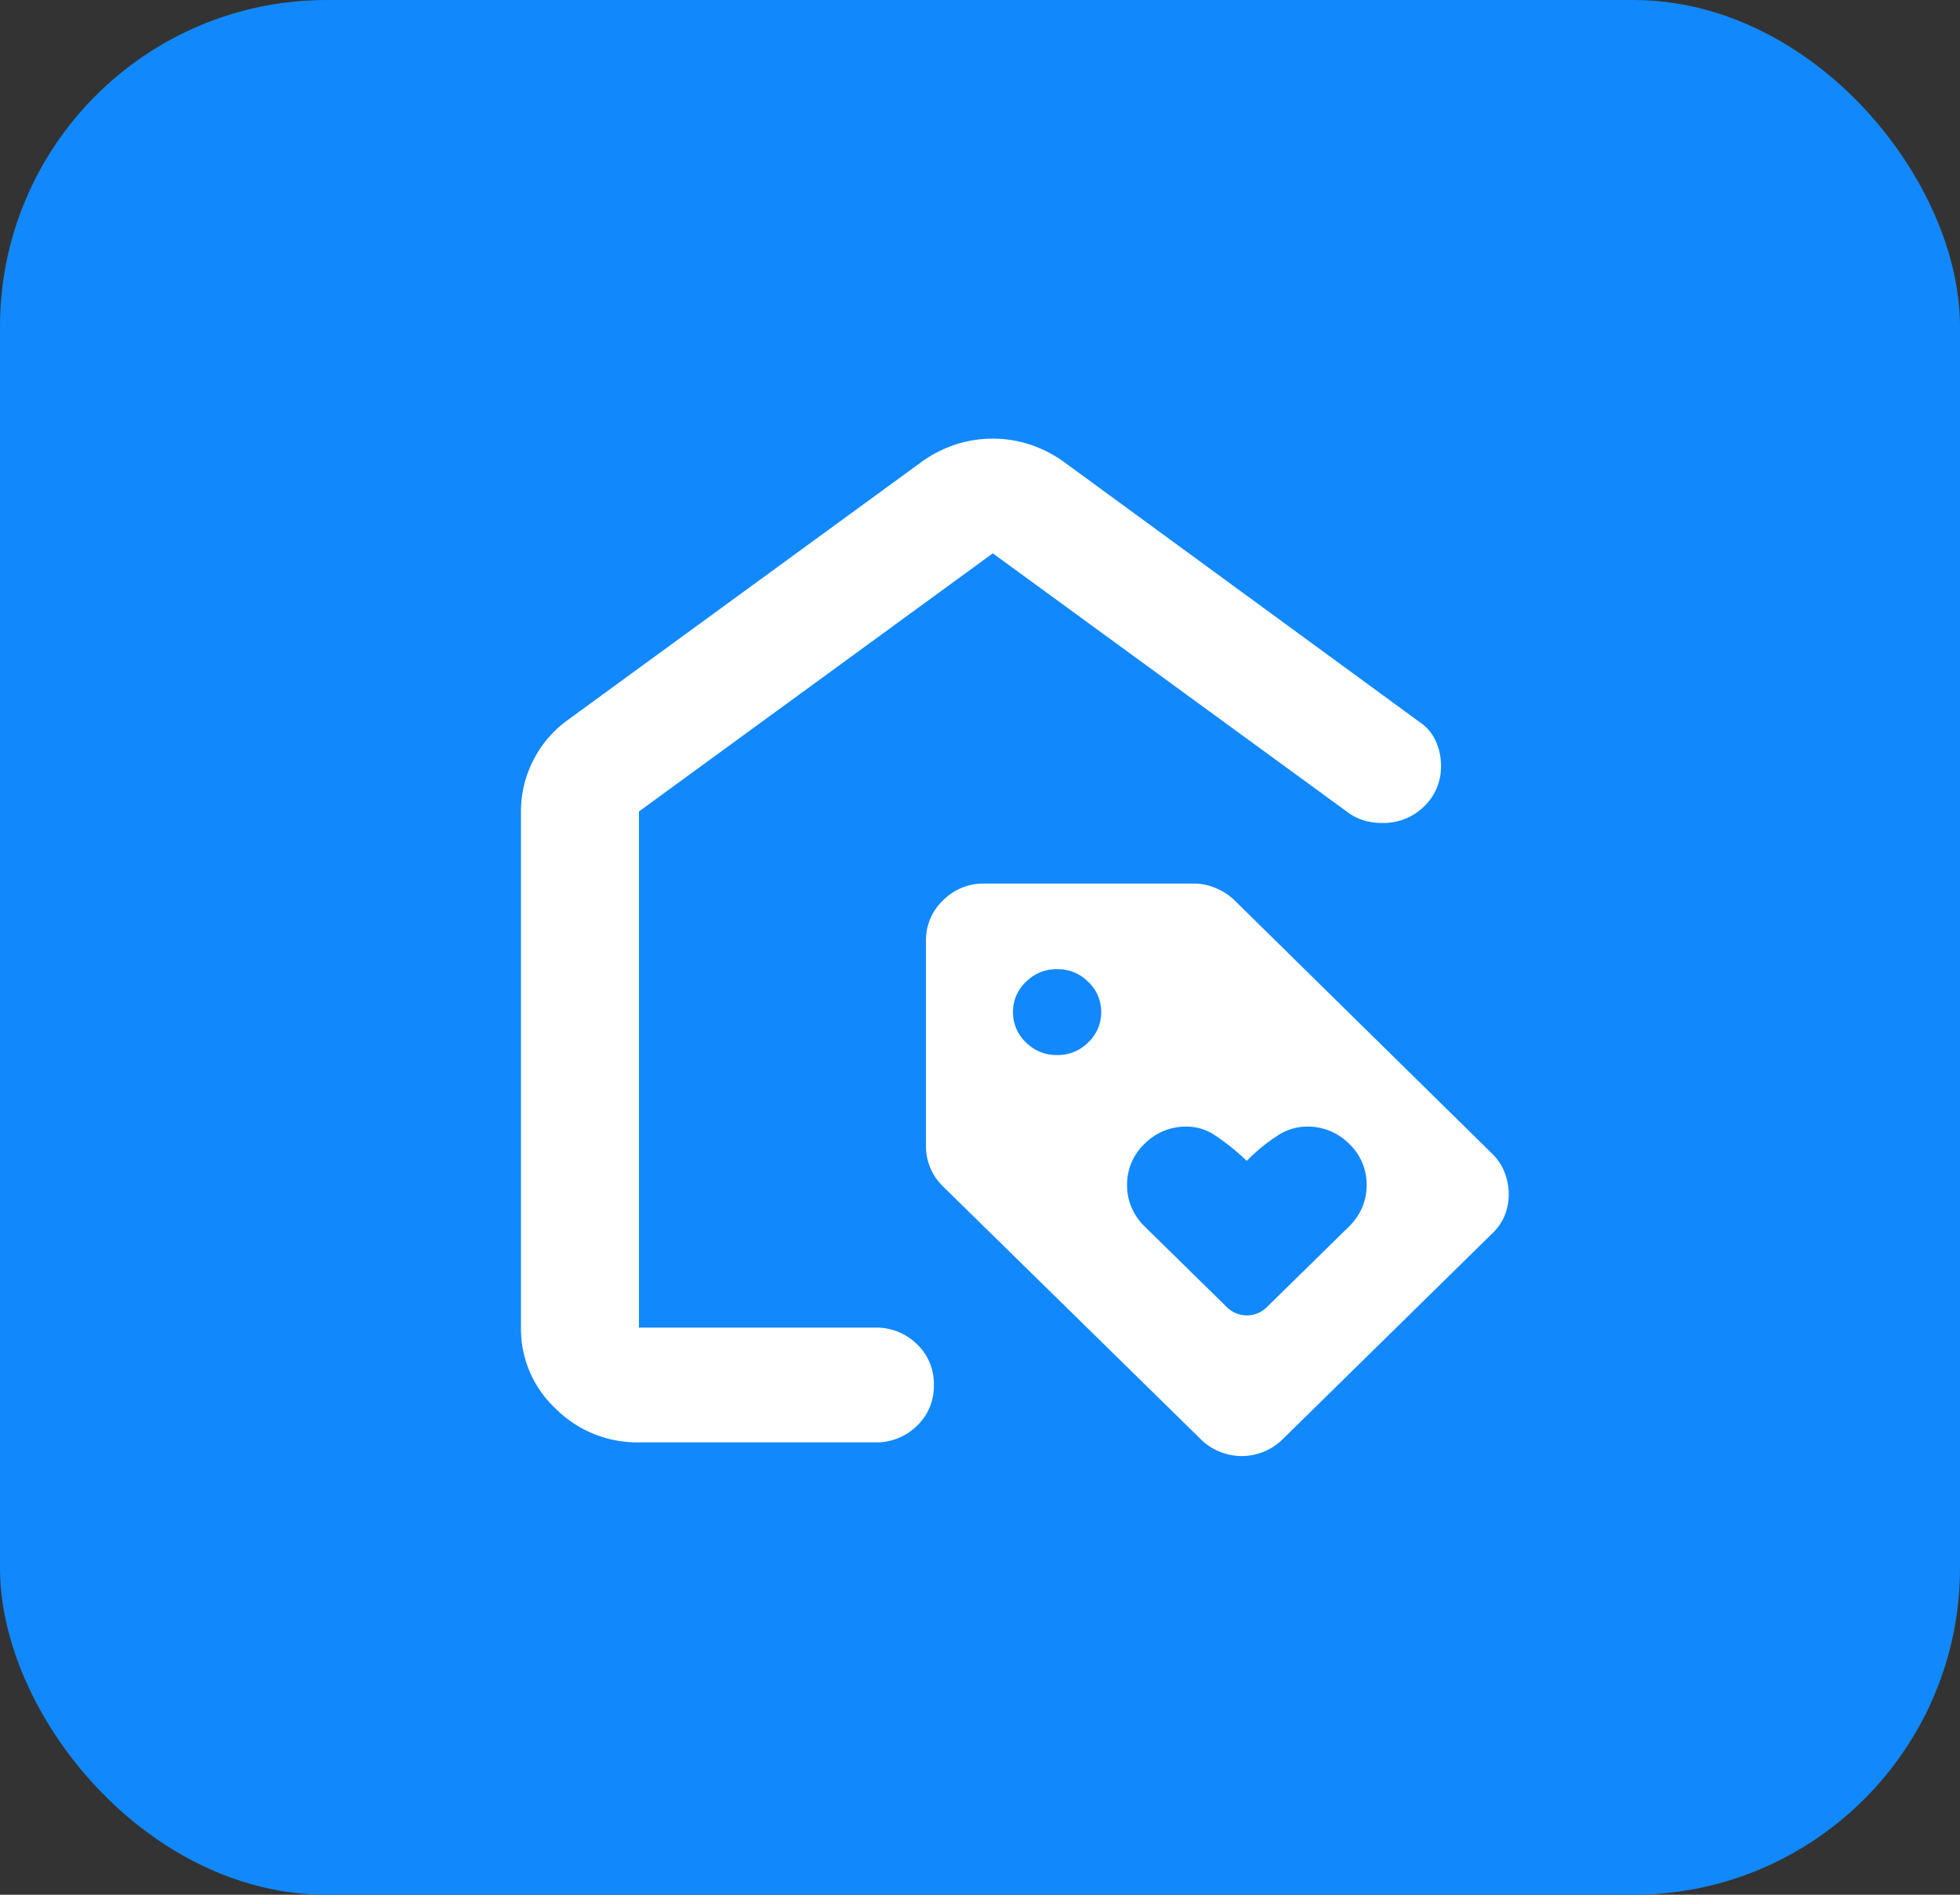 <svg xmlns="http://www.w3.org/2000/svg" width="30" height="29" viewBox="0 0 30 29"><rect x="0" y="0" width="30" height="29" fill="#333333" stroke="none"/><g transform="translate(-816 -175)"><rect width="30" height="29" rx="5" transform="translate(816 175)" fill="#1288fd"/><g transform="translate(819 179)"><rect width="25" height="22" transform="translate(0 0)" fill="none"/><g transform="translate(4.974 2.712)"><g transform="translate(6.196 6.808)"><path d="M88.664-874.635,85.471-871.5a.893.893,0,0,1-.3.2.911.911,0,0,1-.335.066.911.911,0,0,1-.335-.066.893.893,0,0,1-.3-.2l-3.941-3.865a.851.851,0,0,1-.19-.279.85.85,0,0,1-.067-.334v-3.143a.836.836,0,0,1,.262-.619.869.869,0,0,1,.631-.257h3.2a.876.876,0,0,1,.346.071.928.928,0,0,1,.29.192l3.93,3.865a.808.808,0,0,1,.2.3.933.933,0,0,1,.061.328.889.889,0,0,1-.061.323A.819.819,0,0,1,88.664-874.635Zm-6.654-2.737a.652.652,0,0,0,.475-.192.627.627,0,0,0,.2-.465.627.627,0,0,0-.2-.465.653.653,0,0,0-.475-.192.653.653,0,0,0-.475.192.627.627,0,0,0-.2.465.627.627,0,0,0,.2.465A.652.652,0,0,0,82.01-877.372Zm3.215,3.854,1.25-1.226a.908.908,0,0,0,.2-.285.857.857,0,0,0,.073-.35.857.857,0,0,0-.268-.635.891.891,0,0,0-.648-.263.823.823,0,0,0-.419.12,2.723,2.723,0,0,0-.5.405,3.389,3.389,0,0,0-.525-.416.773.773,0,0,0-.391-.109.891.891,0,0,0-.648.263.857.857,0,0,0-.268.635.857.857,0,0,0,.073.35.908.908,0,0,0,.2.285l1.25,1.226a.433.433,0,0,0,.313.131A.433.433,0,0,0,85.225-873.518Z" transform="translate(-80 880)" fill="#fff"/></g><path d="M160-886.391v-7.9a1.7,1.7,0,0,1,.192-.79,1.7,1.7,0,0,1,.53-.615l5.416-3.951a1.926,1.926,0,0,1,.519-.263,1.818,1.818,0,0,1,.564-.088,1.818,1.818,0,0,1,.564.088,1.926,1.926,0,0,1,.519.263l5.462,3.995a.682.682,0,0,1,.237.285.9.9,0,0,1,.079.373.838.838,0,0,1-.26.626.886.886,0,0,1-.643.252.945.945,0,0,1-.293-.044.807.807,0,0,1-.248-.132l-5.416-3.951-5.416,3.951v7.9h3.611a.886.886,0,0,1,.643.252.838.838,0,0,1,.26.626.838.838,0,0,1-.26.626.886.886,0,0,1-.643.252h-3.611a1.763,1.763,0,0,1-1.275-.516A1.668,1.668,0,0,1,160-886.391ZM167.222-892.318Z" transform="translate(-160 900)" fill="#fff"/></g></g></g></svg>